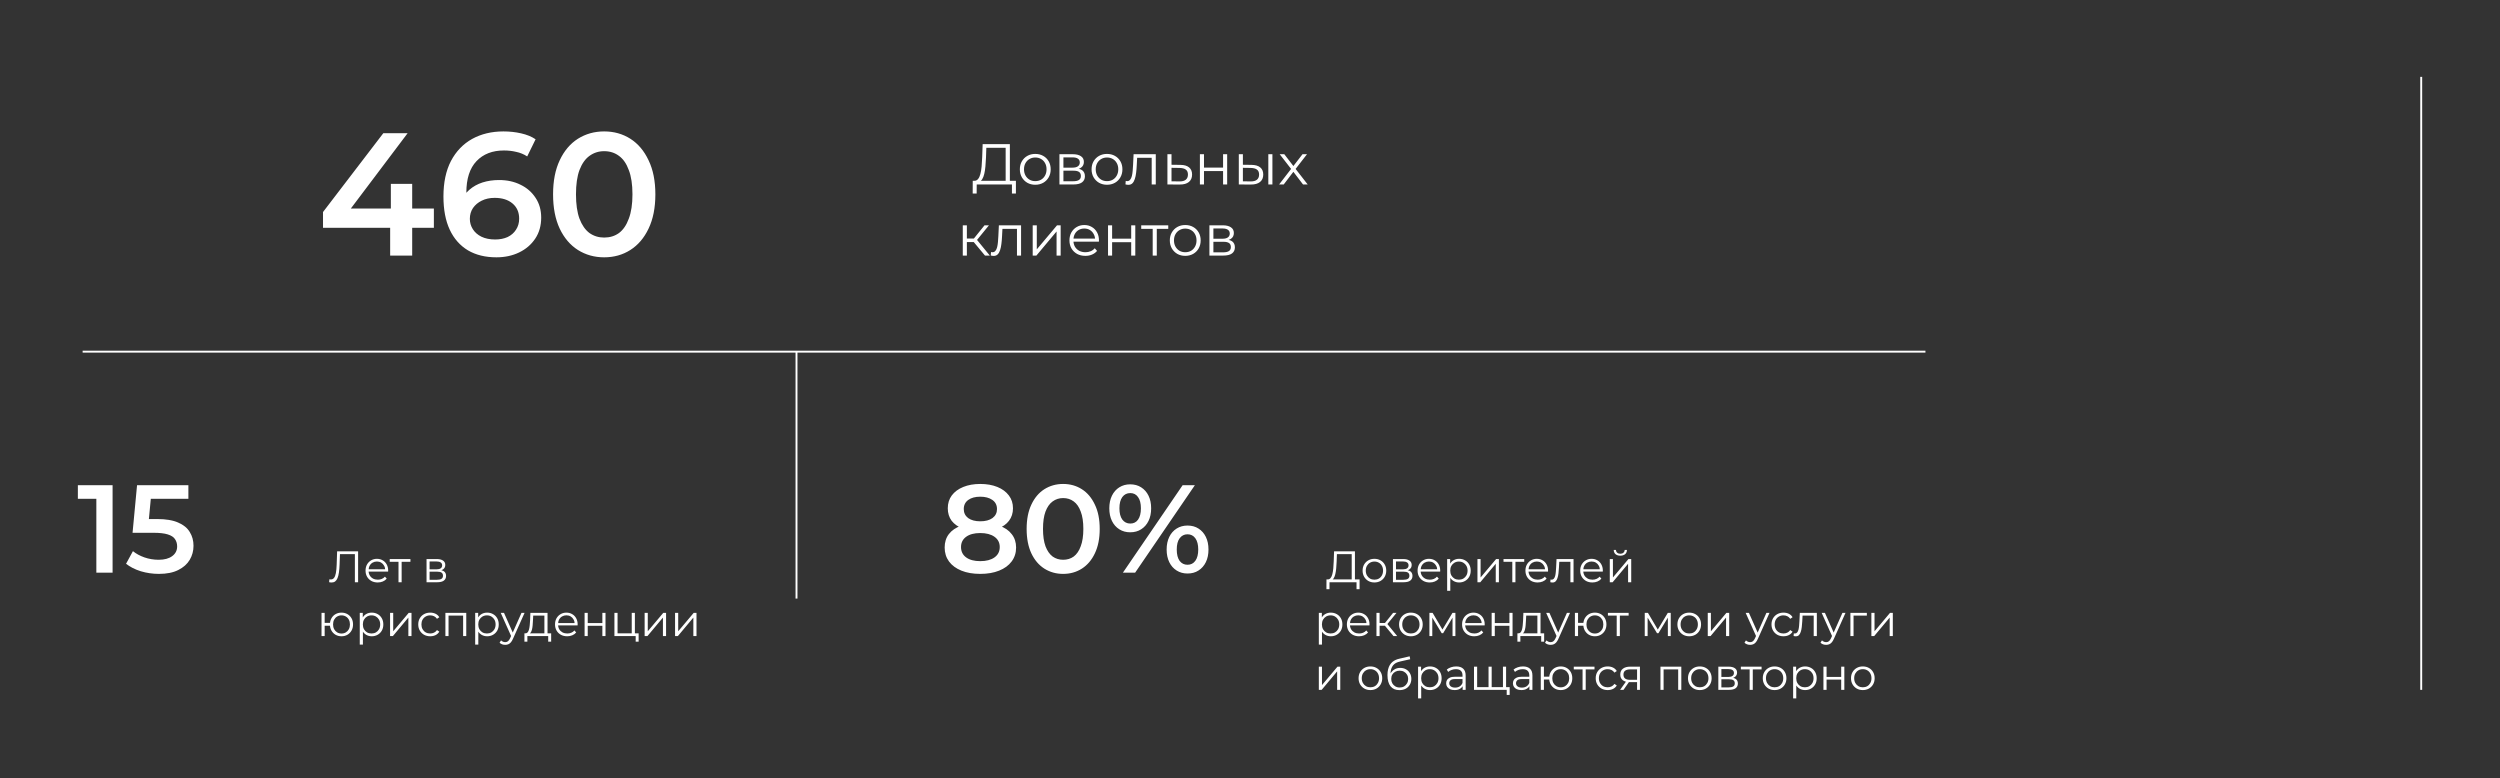 <?xml version="1.0" encoding="UTF-8"?> <svg xmlns="http://www.w3.org/2000/svg" width="1301" height="405" viewBox="0 0 1301 405" fill="none"><rect x="0" y="0" width="1301" height="405" fill="#333333" stroke="none"/> <path d="M414.5 183V311.5" stroke="white"></path> <path d="M1002 183H43" stroke="white"></path> <path d="M1260 40V359" stroke="white"></path> <path d="M168.094 118.531V110.341L199.489 69.3H212.138L181.198 110.341L175.283 108.521H225.788V118.531H168.094ZM203.038 133V118.531L203.402 108.521V95.69H214.504V133H203.038ZM258.34 133.91C252.576 133.91 247.632 132.697 243.507 130.27C239.381 127.783 236.227 124.203 234.043 119.532C231.859 114.861 230.767 109.097 230.767 102.242C230.767 94.962 232.071 88.804 234.68 83.769C237.349 78.734 241.019 74.912 245.691 72.303C250.423 69.694 255.852 68.39 261.98 68.39C265.195 68.39 268.259 68.724 271.171 69.391C274.143 70.058 276.661 71.09 278.724 72.485L274.356 81.403C272.596 80.25 270.685 79.462 268.623 79.037C266.621 78.552 264.497 78.309 262.253 78.309C256.247 78.309 251.484 80.159 247.966 83.86C244.447 87.561 242.688 93.021 242.688 100.24C242.688 101.393 242.718 102.758 242.779 104.335C242.839 105.852 243.052 107.399 243.416 108.976L239.776 104.972C240.868 102.485 242.354 100.422 244.235 98.784C246.176 97.085 248.451 95.811 251.06 94.962C253.729 94.113 256.611 93.688 259.705 93.688C263.891 93.688 267.622 94.507 270.898 96.145C274.174 97.722 276.782 99.997 278.724 102.97C280.665 105.882 281.636 109.31 281.636 113.253C281.636 117.439 280.604 121.079 278.542 124.173C276.479 127.267 273.688 129.663 270.17 131.362C266.651 133.061 262.708 133.91 258.34 133.91ZM257.703 124.628C260.129 124.628 262.283 124.203 264.164 123.354C266.044 122.444 267.5 121.17 268.532 119.532C269.624 117.894 270.17 115.983 270.17 113.799C270.17 110.462 269.017 107.823 266.712 105.882C264.406 103.941 261.312 102.97 257.43 102.97C254.882 102.97 252.637 103.455 250.696 104.426C248.815 105.336 247.298 106.61 246.146 108.248C245.054 109.886 244.508 111.767 244.508 113.89C244.508 115.831 245.023 117.621 246.055 119.259C247.086 120.897 248.572 122.201 250.514 123.172C252.516 124.143 254.912 124.628 257.703 124.628ZM314.391 133.91C309.356 133.91 304.806 132.636 300.741 130.088C296.737 127.54 293.583 123.839 291.277 118.986C288.972 114.072 287.819 108.127 287.819 101.15C287.819 94.173 288.972 88.258 291.277 83.405C293.583 78.491 296.737 74.76 300.741 72.212C304.806 69.664 309.356 68.39 314.391 68.39C319.487 68.39 324.037 69.664 328.041 72.212C332.045 74.76 335.2 78.491 337.505 83.405C339.871 88.258 341.054 94.173 341.054 101.15C341.054 108.127 339.871 114.072 337.505 118.986C335.2 123.839 332.045 127.54 328.041 130.088C324.037 132.636 319.487 133.91 314.391 133.91ZM314.391 123.627C317.364 123.627 319.942 122.838 322.126 121.261C324.31 119.623 326.009 117.136 327.222 113.799C328.496 110.462 329.133 106.246 329.133 101.15C329.133 95.993 328.496 91.777 327.222 88.501C326.009 85.164 324.31 82.707 322.126 81.13C319.942 79.492 317.364 78.673 314.391 78.673C311.54 78.673 308.992 79.492 306.747 81.13C304.563 82.707 302.834 85.164 301.56 88.501C300.347 91.777 299.74 95.993 299.74 101.15C299.74 106.246 300.347 110.462 301.56 113.799C302.834 117.136 304.563 119.623 306.747 121.261C308.992 122.838 311.54 123.627 314.391 123.627Z" fill="white"></path> <path d="M523.342 94.95V76.92H513.292L513.112 82.02C513.052 83.6 512.952 85.12 512.812 86.58C512.692 88.02 512.492 89.32 512.212 90.48C511.952 91.62 511.592 92.55 511.132 93.27C510.692 93.99 510.112 94.41 509.392 94.53L506.962 94.08C507.762 94.12 508.422 93.83 508.942 93.21C509.482 92.59 509.892 91.72 510.172 90.6C510.472 89.48 510.692 88.17 510.832 86.67C510.972 85.17 511.072 83.55 511.132 81.81L511.372 75H525.532V94.95H523.342ZM506.182 100.71L506.212 94.08H528.682V100.71H526.612V96H508.282L508.252 100.71H506.182ZM538.74 96.15C537.22 96.15 535.85 95.81 534.63 95.13C533.43 94.43 532.48 93.48 531.78 92.28C531.08 91.06 530.73 89.67 530.73 88.11C530.73 86.53 531.08 85.14 531.78 83.94C532.48 82.74 533.43 81.8 534.63 81.12C535.83 80.44 537.2 80.1 538.74 80.1C540.3 80.1 541.68 80.44 542.88 81.12C544.1 81.8 545.05 82.74 545.73 83.94C546.43 85.14 546.78 86.53 546.78 88.11C546.78 89.67 546.43 91.06 545.73 92.28C545.05 93.48 544.1 94.43 542.88 95.13C541.66 95.81 540.28 96.15 538.74 96.15ZM538.74 94.26C539.88 94.26 540.89 94.01 541.77 93.51C542.65 92.99 543.34 92.27 543.84 91.35C544.36 90.41 544.62 89.33 544.62 88.11C544.62 86.87 544.36 85.79 543.84 84.87C543.34 83.95 542.65 83.24 541.77 82.74C540.89 82.22 539.89 81.96 538.77 81.96C537.65 81.96 536.65 82.22 535.77 82.74C534.89 83.24 534.19 83.95 533.67 84.87C533.15 85.79 532.89 86.87 532.89 88.11C532.89 89.33 533.15 90.41 533.67 91.35C534.19 92.27 534.89 92.99 535.77 93.51C536.65 94.01 537.64 94.26 538.74 94.26ZM551.333 96V80.25H558.293C560.073 80.25 561.473 80.59 562.493 81.27C563.533 81.95 564.053 82.95 564.053 84.27C564.053 85.55 563.563 86.54 562.583 87.24C561.603 87.92 560.313 88.26 558.713 88.26L559.133 87.63C561.013 87.63 562.393 87.98 563.273 88.68C564.153 89.38 564.593 90.39 564.593 91.71C564.593 93.07 564.093 94.13 563.093 94.89C562.113 95.63 560.583 96 558.503 96H551.333ZM553.403 94.32H558.413C559.753 94.32 560.763 94.11 561.443 93.69C562.143 93.25 562.493 92.55 562.493 91.59C562.493 90.63 562.183 89.93 561.563 89.49C560.943 89.05 559.963 88.83 558.623 88.83H553.403V94.32ZM553.403 87.24H558.143C559.363 87.24 560.293 87.01 560.933 86.55C561.593 86.09 561.923 85.42 561.923 84.54C561.923 83.66 561.593 83 560.933 82.56C560.293 82.12 559.363 81.9 558.143 81.9H553.403V87.24ZM576.065 96.15C574.545 96.15 573.175 95.81 571.955 95.13C570.755 94.43 569.805 93.48 569.105 92.28C568.405 91.06 568.055 89.67 568.055 88.11C568.055 86.53 568.405 85.14 569.105 83.94C569.805 82.74 570.755 81.8 571.955 81.12C573.155 80.44 574.525 80.1 576.065 80.1C577.625 80.1 579.005 80.44 580.205 81.12C581.425 81.8 582.375 82.74 583.055 83.94C583.755 85.14 584.105 86.53 584.105 88.11C584.105 89.67 583.755 91.06 583.055 92.28C582.375 93.48 581.425 94.43 580.205 95.13C578.985 95.81 577.605 96.15 576.065 96.15ZM576.065 94.26C577.205 94.26 578.215 94.01 579.095 93.51C579.975 92.99 580.665 92.27 581.165 91.35C581.685 90.41 581.945 89.33 581.945 88.11C581.945 86.87 581.685 85.79 581.165 84.87C580.665 83.95 579.975 83.24 579.095 82.74C578.215 82.22 577.215 81.96 576.095 81.96C574.975 81.96 573.975 82.22 573.095 82.74C572.215 83.24 571.515 83.95 570.995 84.87C570.475 85.79 570.215 86.87 570.215 88.11C570.215 89.33 570.475 90.41 570.995 91.35C571.515 92.27 572.215 92.99 573.095 93.51C573.975 94.01 574.965 94.26 576.065 94.26ZM585.689 95.97L585.839 94.14C585.979 94.16 586.109 94.19 586.229 94.23C586.369 94.25 586.489 94.26 586.589 94.26C587.229 94.26 587.739 94.02 588.119 93.54C588.519 93.06 588.819 92.42 589.019 91.62C589.219 90.82 589.359 89.92 589.439 88.92C589.519 87.9 589.589 86.88 589.649 85.86L589.919 80.25H601.469V96H599.339V81.48L599.879 82.11H591.299L591.809 81.45L591.569 86.01C591.509 87.37 591.399 88.67 591.239 89.91C591.099 91.15 590.869 92.24 590.549 93.18C590.249 94.12 589.829 94.86 589.289 95.4C588.749 95.92 588.059 96.18 587.219 96.18C586.979 96.18 586.729 96.16 586.469 96.12C586.229 96.08 585.969 96.03 585.689 95.97ZM614.304 85.8C616.284 85.82 617.784 86.26 618.804 87.12C619.844 87.98 620.364 89.22 620.364 90.84C620.364 92.52 619.804 93.81 618.684 94.71C617.584 95.61 615.984 96.05 613.884 96.03L607.524 96V80.25H609.654V85.74L614.304 85.8ZM613.764 94.41C615.224 94.43 616.324 94.14 617.064 93.54C617.824 92.92 618.204 92.02 618.204 90.84C618.204 89.66 617.834 88.8 617.094 88.26C616.354 87.7 615.244 87.41 613.764 87.39L609.654 87.33V94.35L613.764 94.41ZM624.428 96V80.25H626.558V87.21H636.488V80.25H638.618V96H636.488V89.04H626.558V96H624.428ZM660.033 96V80.25H662.163V96H660.033ZM651.303 85.8C653.283 85.82 654.793 86.26 655.833 87.12C656.873 87.98 657.393 89.22 657.393 90.84C657.393 92.52 656.833 93.81 655.713 94.71C654.593 95.61 652.993 96.05 650.913 96.03L644.673 96V80.25H646.803V85.74L651.303 85.8ZM650.763 94.41C652.243 94.43 653.353 94.14 654.093 93.54C654.853 92.92 655.233 92.02 655.233 90.84C655.233 89.66 654.863 88.8 654.123 88.26C653.383 87.7 652.263 87.41 650.763 87.39L646.803 87.33V94.35L650.763 94.41ZM665.647 96L672.307 87.36L672.277 88.41L665.947 80.25H668.347L673.537 87L672.637 86.97L677.827 80.25H680.167L673.777 88.5L673.807 87.36L680.527 96H678.097L672.607 88.8L673.447 88.92L668.047 96H665.647ZM512.58 133L506.1 125.2L507.87 124.15L515.1 133H512.58ZM501.03 133V117.25H503.16V133H501.03ZM502.5 125.98V124.15H507.57V125.98H502.5ZM508.05 125.35L506.07 125.05L512.34 117.25H514.65L508.05 125.35ZM515.582 132.97L515.732 131.14C515.872 131.16 516.002 131.19 516.122 131.23C516.262 131.25 516.382 131.26 516.482 131.26C517.122 131.26 517.632 131.02 518.012 130.54C518.412 130.06 518.712 129.42 518.912 128.62C519.112 127.82 519.252 126.92 519.332 125.92C519.412 124.9 519.482 123.88 519.542 122.86L519.812 117.25H531.362V133H529.232V118.48L529.772 119.11H521.192L521.702 118.45L521.462 123.01C521.402 124.37 521.292 125.67 521.132 126.91C520.992 128.15 520.762 129.24 520.442 130.18C520.142 131.12 519.722 131.86 519.182 132.4C518.642 132.92 517.952 133.18 517.112 133.18C516.872 133.18 516.622 133.16 516.362 133.12C516.122 133.08 515.862 133.03 515.582 132.97ZM537.417 133V117.25H539.547V129.76L550.077 117.25H551.967V133H549.837V120.46L539.337 133H537.417ZM564.821 133.15C563.181 133.15 561.741 132.81 560.501 132.13C559.261 131.43 558.291 130.48 557.591 129.28C556.891 128.06 556.541 126.67 556.541 125.11C556.541 123.55 556.871 122.17 557.531 120.97C558.211 119.77 559.131 118.83 560.291 118.15C561.471 117.45 562.791 117.1 564.251 117.1C565.731 117.1 567.041 117.44 568.181 118.12C569.341 118.78 570.251 119.72 570.911 120.94C571.571 122.14 571.901 123.53 571.901 125.11C571.901 125.21 571.891 125.32 571.871 125.44C571.871 125.54 571.871 125.65 571.871 125.77H558.161V124.18H570.731L569.891 124.81C569.891 123.67 569.641 122.66 569.141 121.78C568.661 120.88 568.001 120.18 567.161 119.68C566.321 119.18 565.351 118.93 564.251 118.93C563.171 118.93 562.201 119.18 561.341 119.68C560.481 120.18 559.811 120.88 559.331 121.78C558.851 122.68 558.611 123.71 558.611 124.87V125.2C558.611 126.4 558.871 127.46 559.391 128.38C559.931 129.28 560.671 129.99 561.611 130.51C562.571 131.01 563.661 131.26 564.881 131.26C565.841 131.26 566.731 131.09 567.551 130.75C568.391 130.41 569.111 129.89 569.711 129.19L570.911 130.57C570.211 131.41 569.331 132.05 568.271 132.49C567.231 132.93 566.081 133.15 564.821 133.15ZM576.616 133V117.25H578.746V124.21H588.676V117.25H590.806V133H588.676V126.04H578.746V133H576.616ZM599.86 133V118.54L600.4 119.11H593.89V117.25H607.96V119.11H601.45L601.99 118.54V133H599.86ZM616.787 133.15C615.267 133.15 613.897 132.81 612.677 132.13C611.477 131.43 610.527 130.48 609.827 129.28C609.127 128.06 608.777 126.67 608.777 125.11C608.777 123.53 609.127 122.14 609.827 120.94C610.527 119.74 611.477 118.8 612.677 118.12C613.877 117.44 615.247 117.1 616.787 117.1C618.347 117.1 619.727 117.44 620.927 118.12C622.147 118.8 623.097 119.74 623.777 120.94C624.477 122.14 624.827 123.53 624.827 125.11C624.827 126.67 624.477 128.06 623.777 129.28C623.097 130.48 622.147 131.43 620.927 132.13C619.707 132.81 618.327 133.15 616.787 133.15ZM616.787 131.26C617.927 131.26 618.937 131.01 619.817 130.51C620.697 129.99 621.387 129.27 621.887 128.35C622.407 127.41 622.667 126.33 622.667 125.11C622.667 123.87 622.407 122.79 621.887 121.87C621.387 120.95 620.697 120.24 619.817 119.74C618.937 119.22 617.937 118.96 616.817 118.96C615.697 118.96 614.697 119.22 613.817 119.74C612.937 120.24 612.237 120.95 611.717 121.87C611.197 122.79 610.937 123.87 610.937 125.11C610.937 126.33 611.197 127.41 611.717 128.35C612.237 129.27 612.937 129.99 613.817 130.51C614.697 131.01 615.687 131.26 616.787 131.26ZM629.38 133V117.25H636.34C638.12 117.25 639.52 117.59 640.54 118.27C641.58 118.95 642.1 119.95 642.1 121.27C642.1 122.55 641.61 123.54 640.63 124.24C639.65 124.92 638.36 125.26 636.76 125.26L637.18 124.63C639.06 124.63 640.44 124.98 641.32 125.68C642.2 126.38 642.64 127.39 642.64 128.71C642.64 130.07 642.14 131.13 641.14 131.89C640.16 132.63 638.63 133 636.55 133H629.38ZM631.45 131.32H636.46C637.8 131.32 638.81 131.11 639.49 130.69C640.19 130.25 640.54 129.55 640.54 128.59C640.54 127.63 640.23 126.93 639.61 126.49C638.99 126.05 638.01 125.83 636.67 125.83H631.45V131.32ZM631.45 124.24H636.19C637.41 124.24 638.34 124.01 638.98 123.55C639.64 123.09 639.97 122.42 639.97 121.54C639.97 120.66 639.64 120 638.98 119.56C638.34 119.12 637.41 118.9 636.19 118.9H631.45V124.24Z" fill="white"></path> <path d="M172.561 303.138C172.346 303.138 172.139 303.123 171.94 303.092C171.74 303.077 171.518 303.038 171.273 302.977L171.411 301.459C171.671 301.52 171.924 301.551 172.17 301.551C172.86 301.551 173.412 301.283 173.826 300.746C174.255 300.194 174.577 299.351 174.792 298.216C175.006 297.066 175.144 295.594 175.206 293.8L175.436 286.9H186.361V303H184.682V287.912L185.119 288.372H176.517L176.931 287.889L176.724 293.754C176.662 295.364 176.547 296.759 176.379 297.94C176.21 299.105 175.965 300.079 175.643 300.861C175.321 301.628 174.907 302.203 174.401 302.586C173.895 302.954 173.281 303.138 172.561 303.138ZM196.576 303.115C195.319 303.115 194.215 302.854 193.264 302.333C192.313 301.796 191.57 301.068 191.033 300.148C190.496 299.213 190.228 298.147 190.228 296.951C190.228 295.755 190.481 294.697 190.987 293.777C191.508 292.857 192.214 292.136 193.103 291.615C194.008 291.078 195.02 290.81 196.139 290.81C197.274 290.81 198.278 291.071 199.152 291.592C200.041 292.098 200.739 292.819 201.245 293.754C201.751 294.674 202.004 295.74 202.004 296.951C202.004 297.028 201.996 297.112 201.981 297.204C201.981 297.281 201.981 297.365 201.981 297.457H191.47V296.238H201.107L200.463 296.721C200.463 295.847 200.271 295.073 199.888 294.398C199.52 293.708 199.014 293.171 198.37 292.788C197.726 292.405 196.982 292.213 196.139 292.213C195.311 292.213 194.567 292.405 193.908 292.788C193.249 293.171 192.735 293.708 192.367 294.398C191.999 295.088 191.815 295.878 191.815 296.767V297.02C191.815 297.94 192.014 298.753 192.413 299.458C192.827 300.148 193.394 300.692 194.115 301.091C194.851 301.474 195.687 301.666 196.622 301.666C197.358 301.666 198.04 301.536 198.669 301.275C199.313 301.014 199.865 300.616 200.325 300.079L201.245 301.137C200.708 301.781 200.034 302.272 199.221 302.609C198.424 302.946 197.542 303.115 196.576 303.115ZM207.38 303V291.914L207.794 292.351H202.803V290.925H213.59V292.351H208.599L209.013 291.914V303H207.38ZM221.97 303V290.925H227.306C228.671 290.925 229.744 291.186 230.526 291.707C231.324 292.228 231.722 292.995 231.722 294.007C231.722 294.988 231.347 295.747 230.595 296.284C229.844 296.805 228.855 297.066 227.628 297.066L227.95 296.583C229.392 296.583 230.45 296.851 231.124 297.388C231.799 297.925 232.136 298.699 232.136 299.711C232.136 300.754 231.753 301.566 230.986 302.149C230.235 302.716 229.062 303 227.467 303H221.97ZM223.557 301.712H227.398C228.426 301.712 229.2 301.551 229.721 301.229C230.258 300.892 230.526 300.355 230.526 299.619C230.526 298.883 230.289 298.346 229.813 298.009C229.338 297.672 228.587 297.503 227.559 297.503H223.557V301.712ZM223.557 296.284H227.191C228.127 296.284 228.84 296.108 229.33 295.755C229.836 295.402 230.089 294.889 230.089 294.214C230.089 293.539 229.836 293.033 229.33 292.696C228.84 292.359 228.127 292.19 227.191 292.19H223.557V296.284ZM167.323 331V318.925H168.956V324.123H172.636V325.618H168.956V331H167.323ZM177.719 331.115C176.569 331.115 175.534 330.854 174.614 330.333C173.709 329.796 172.996 329.068 172.475 328.148C171.954 327.213 171.693 326.147 171.693 324.951C171.693 323.74 171.954 322.674 172.475 321.754C172.996 320.834 173.709 320.113 174.614 319.592C175.534 319.071 176.569 318.81 177.719 318.81C178.869 318.81 179.896 319.071 180.801 319.592C181.706 320.113 182.419 320.834 182.94 321.754C183.461 322.674 183.722 323.74 183.722 324.951C183.722 326.147 183.461 327.213 182.94 328.148C182.419 329.068 181.706 329.796 180.801 330.333C179.896 330.854 178.869 331.115 177.719 331.115ZM177.719 329.689C178.562 329.689 179.314 329.49 179.973 329.091C180.632 328.692 181.154 328.14 181.537 327.435C181.92 326.714 182.112 325.886 182.112 324.951C182.112 324 181.92 323.172 181.537 322.467C181.154 321.762 180.632 321.217 179.973 320.834C179.314 320.435 178.562 320.236 177.719 320.236C176.891 320.236 176.14 320.435 175.465 320.834C174.806 321.217 174.284 321.762 173.901 322.467C173.518 323.172 173.326 324 173.326 324.951C173.326 325.886 173.518 326.714 173.901 327.435C174.284 328.14 174.806 328.692 175.465 329.091C176.14 329.49 176.891 329.689 177.719 329.689ZM193.456 331.115C192.414 331.115 191.471 330.877 190.627 330.402C189.784 329.911 189.109 329.214 188.603 328.309C188.113 327.389 187.867 326.27 187.867 324.951C187.867 323.632 188.113 322.521 188.603 321.616C189.094 320.696 189.761 319.998 190.604 319.523C191.448 319.048 192.398 318.81 193.456 318.81C194.606 318.81 195.634 319.071 196.538 319.592C197.458 320.098 198.179 320.819 198.7 321.754C199.222 322.674 199.482 323.74 199.482 324.951C199.482 326.178 199.222 327.251 198.7 328.171C198.179 329.091 197.458 329.812 196.538 330.333C195.634 330.854 194.606 331.115 193.456 331.115ZM187.223 335.462V318.925H188.787V322.559L188.626 324.974L188.856 327.412V335.462H187.223ZM193.341 329.666C194.2 329.666 194.967 329.474 195.641 329.091C196.316 328.692 196.853 328.14 197.251 327.435C197.65 326.714 197.849 325.886 197.849 324.951C197.849 324.016 197.65 323.195 197.251 322.49C196.853 321.785 196.316 321.233 195.641 320.834C194.967 320.435 194.2 320.236 193.341 320.236C192.483 320.236 191.708 320.435 191.018 320.834C190.344 321.233 189.807 321.785 189.408 322.49C189.025 323.195 188.833 324.016 188.833 324.951C188.833 325.886 189.025 326.714 189.408 327.435C189.807 328.14 190.344 328.692 191.018 329.091C191.708 329.474 192.483 329.666 193.341 329.666ZM202.991 331V318.925H204.624V328.516L212.697 318.925H214.146V331H212.513V321.386L204.463 331H202.991ZM223.886 331.115C222.69 331.115 221.617 330.854 220.666 330.333C219.731 329.796 218.995 329.068 218.458 328.148C217.921 327.213 217.653 326.147 217.653 324.951C217.653 323.74 217.921 322.674 218.458 321.754C218.995 320.834 219.731 320.113 220.666 319.592C221.617 319.071 222.69 318.81 223.886 318.81C224.913 318.81 225.841 319.009 226.669 319.408C227.497 319.807 228.149 320.405 228.624 321.202L227.405 322.03C226.991 321.417 226.477 320.964 225.864 320.673C225.251 320.382 224.584 320.236 223.863 320.236C223.004 320.236 222.23 320.435 221.54 320.834C220.85 321.217 220.306 321.762 219.907 322.467C219.508 323.172 219.309 324 219.309 324.951C219.309 325.902 219.508 326.73 219.907 327.435C220.306 328.14 220.85 328.692 221.54 329.091C222.23 329.474 223.004 329.666 223.863 329.666C224.584 329.666 225.251 329.52 225.864 329.229C226.477 328.938 226.991 328.493 227.405 327.895L228.624 328.723C228.149 329.505 227.497 330.103 226.669 330.517C225.841 330.916 224.913 331.115 223.886 331.115ZM231.786 331V318.925H242.642V331H241.009V319.914L241.423 320.351H233.005L233.419 319.914V331H231.786ZM253.517 331.115C252.474 331.115 251.531 330.877 250.688 330.402C249.845 329.911 249.17 329.214 248.664 328.309C248.173 327.389 247.928 326.27 247.928 324.951C247.928 323.632 248.173 322.521 248.664 321.616C249.155 320.696 249.822 319.998 250.665 319.523C251.508 319.048 252.459 318.81 253.517 318.81C254.667 318.81 255.694 319.071 256.599 319.592C257.519 320.098 258.24 320.819 258.761 321.754C259.282 322.674 259.543 323.74 259.543 324.951C259.543 326.178 259.282 327.251 258.761 328.171C258.24 329.091 257.519 329.812 256.599 330.333C255.694 330.854 254.667 331.115 253.517 331.115ZM247.284 335.462V318.925H248.848V322.559L248.687 324.974L248.917 327.412V335.462H247.284ZM253.402 329.666C254.261 329.666 255.027 329.474 255.702 329.091C256.377 328.692 256.913 328.14 257.312 327.435C257.711 326.714 257.91 325.886 257.91 324.951C257.91 324.016 257.711 323.195 257.312 322.49C256.913 321.785 256.377 321.233 255.702 320.834C255.027 320.435 254.261 320.236 253.402 320.236C252.543 320.236 251.769 320.435 251.079 320.834C250.404 321.233 249.868 321.785 249.469 322.49C249.086 323.195 248.894 324.016 248.894 324.951C248.894 325.886 249.086 326.714 249.469 327.435C249.868 328.14 250.404 328.692 251.079 329.091C251.769 329.474 252.543 329.666 253.402 329.666ZM262.922 335.577C262.354 335.577 261.81 335.485 261.289 335.301C260.783 335.117 260.346 334.841 259.978 334.473L260.737 333.254C261.043 333.545 261.373 333.768 261.726 333.921C262.094 334.09 262.5 334.174 262.945 334.174C263.481 334.174 263.941 334.021 264.325 333.714C264.723 333.423 265.099 332.901 265.452 332.15L266.234 330.379L266.418 330.126L271.386 318.925H272.996L266.947 332.449C266.609 333.231 266.234 333.852 265.82 334.312C265.421 334.772 264.984 335.094 264.509 335.278C264.033 335.477 263.504 335.577 262.922 335.577ZM266.142 331.345L260.576 318.925H262.278L267.2 330.011L266.142 331.345ZM283.303 330.218V320.351H277.484L277.346 323.042C277.316 323.855 277.262 324.652 277.185 325.434C277.124 326.216 277.009 326.937 276.84 327.596C276.687 328.24 276.465 328.769 276.173 329.183C275.882 329.582 275.506 329.812 275.046 329.873L273.413 329.574C273.889 329.589 274.28 329.421 274.586 329.068C274.893 328.7 275.131 328.202 275.299 327.573C275.468 326.944 275.591 326.231 275.667 325.434C275.744 324.621 275.805 323.793 275.851 322.95L276.012 318.925H284.936V330.218H283.303ZM272.907 333.921V329.574H286.822V333.921H285.281V331H274.448V333.921H272.907ZM295.18 331.115C293.922 331.115 292.818 330.854 291.868 330.333C290.917 329.796 290.173 329.068 289.637 328.148C289.1 327.213 288.832 326.147 288.832 324.951C288.832 323.755 289.085 322.697 289.591 321.777C290.112 320.857 290.817 320.136 291.707 319.615C292.611 319.078 293.623 318.81 294.743 318.81C295.877 318.81 296.882 319.071 297.756 319.592C298.645 320.098 299.343 320.819 299.849 321.754C300.355 322.674 300.608 323.74 300.608 324.951C300.608 325.028 300.6 325.112 300.585 325.204C300.585 325.281 300.585 325.365 300.585 325.457H290.074V324.238H299.711L299.067 324.721C299.067 323.847 298.875 323.073 298.492 322.398C298.124 321.708 297.618 321.171 296.974 320.788C296.33 320.405 295.586 320.213 294.743 320.213C293.915 320.213 293.171 320.405 292.512 320.788C291.852 321.171 291.339 321.708 290.971 322.398C290.603 323.088 290.419 323.878 290.419 324.767V325.02C290.419 325.94 290.618 326.753 291.017 327.458C291.431 328.148 291.998 328.692 292.719 329.091C293.455 329.474 294.29 329.666 295.226 329.666C295.962 329.666 296.644 329.536 297.273 329.275C297.917 329.014 298.469 328.616 298.929 328.079L299.849 329.137C299.312 329.781 298.637 330.272 297.825 330.609C297.027 330.946 296.146 331.115 295.18 331.115ZM304.222 331V318.925H305.855V324.261H313.468V318.925H315.101V331H313.468V325.664H305.855V331H304.222ZM319.743 331V318.925H321.376V329.574H328.759V318.925H330.392V331H319.743ZM330.806 333.921V330.862L331.22 331H328.759V329.574H332.347V333.921H330.806ZM335.466 331V318.925H337.099V328.516L345.172 318.925H346.621V331H344.988V321.386L336.938 331H335.466ZM351.301 331V318.925H352.934V328.516L361.007 318.925H362.456V331H360.823V321.386L352.773 331H351.301Z" fill="white"></path> <path d="M50.14 298V255.75L53.845 259.585H40.52V252.5H58.59V298H50.14ZM82.696 298.65C79.489 298.65 76.347 298.195 73.271 297.285C70.237 296.332 67.681 295.032 65.601 293.385L69.176 286.82C70.823 288.163 72.816 289.247 75.156 290.07C77.539 290.893 80.009 291.305 82.566 291.305C85.556 291.305 87.896 290.677 89.586 289.42C91.319 288.163 92.186 286.473 92.186 284.35C92.186 282.92 91.817 281.663 91.081 280.58C90.388 279.497 89.131 278.673 87.311 278.11C85.534 277.547 83.086 277.265 79.966 277.265H68.981L71.321 252.5H98.036V259.585H74.441L78.861 255.555L77.106 274.08L72.686 270.115H81.851C86.358 270.115 89.976 270.722 92.706 271.935C95.479 273.105 97.494 274.752 98.751 276.875C100.051 278.955 100.701 281.338 100.701 284.025C100.701 286.668 100.051 289.095 98.751 291.305C97.451 293.515 95.457 295.292 92.771 296.635C90.127 297.978 86.769 298.65 82.696 298.65Z" fill="white"></path> <path d="M703.429 302.195V288.372H695.724L695.586 292.282C695.54 293.493 695.463 294.659 695.356 295.778C695.264 296.882 695.11 297.879 694.896 298.768C694.696 299.642 694.42 300.355 694.068 300.907C693.73 301.459 693.286 301.781 692.734 301.873L690.871 301.528C691.484 301.559 691.99 301.336 692.389 300.861C692.803 300.386 693.117 299.719 693.332 298.86C693.562 298.001 693.73 296.997 693.838 295.847C693.945 294.697 694.022 293.455 694.068 292.121L694.252 286.9H705.108V302.195H703.429ZM690.273 306.611L690.296 301.528H707.523V306.611H705.936V303H691.883L691.86 306.611H690.273ZM715.234 303.115C714.069 303.115 713.019 302.854 712.083 302.333C711.163 301.796 710.435 301.068 709.898 300.148C709.362 299.213 709.093 298.147 709.093 296.951C709.093 295.74 709.362 294.674 709.898 293.754C710.435 292.834 711.163 292.113 712.083 291.592C713.003 291.071 714.054 290.81 715.234 290.81C716.43 290.81 717.488 291.071 718.408 291.592C719.344 292.113 720.072 292.834 720.593 293.754C721.13 294.674 721.398 295.74 721.398 296.951C721.398 298.147 721.13 299.213 720.593 300.148C720.072 301.068 719.344 301.796 718.408 302.333C717.473 302.854 716.415 303.115 715.234 303.115ZM715.234 301.666C716.108 301.666 716.883 301.474 717.557 301.091C718.232 300.692 718.761 300.14 719.144 299.435C719.543 298.714 719.742 297.886 719.742 296.951C719.742 296 719.543 295.172 719.144 294.467C718.761 293.762 718.232 293.217 717.557 292.834C716.883 292.435 716.116 292.236 715.257 292.236C714.399 292.236 713.632 292.435 712.957 292.834C712.283 293.217 711.746 293.762 711.347 294.467C710.949 295.172 710.749 296 710.749 296.951C710.749 297.886 710.949 298.714 711.347 299.435C711.746 300.14 712.283 300.692 712.957 301.091C713.632 301.474 714.391 301.666 715.234 301.666ZM724.888 303V290.925H730.224C731.589 290.925 732.662 291.186 733.444 291.707C734.242 292.228 734.64 292.995 734.64 294.007C734.64 294.988 734.265 295.747 733.513 296.284C732.762 296.805 731.773 297.066 730.546 297.066L730.868 296.583C732.31 296.583 733.368 296.851 734.042 297.388C734.717 297.925 735.054 298.699 735.054 299.711C735.054 300.754 734.671 301.566 733.904 302.149C733.153 302.716 731.98 303 730.385 303H724.888ZM726.475 301.712H730.316C731.344 301.712 732.118 301.551 732.639 301.229C733.176 300.892 733.444 300.355 733.444 299.619C733.444 298.883 733.207 298.346 732.731 298.009C732.256 297.672 731.505 297.503 730.477 297.503H726.475V301.712ZM726.475 296.284H730.109C731.045 296.284 731.758 296.108 732.248 295.755C732.754 295.402 733.007 294.889 733.007 294.214C733.007 293.539 732.754 293.033 732.248 292.696C731.758 292.359 731.045 292.19 730.109 292.19H726.475V296.284ZM744.057 303.115C742.799 303.115 741.695 302.854 740.745 302.333C739.794 301.796 739.05 301.068 738.514 300.148C737.977 299.213 737.709 298.147 737.709 296.951C737.709 295.755 737.962 294.697 738.468 293.777C738.989 292.857 739.694 292.136 740.584 291.615C741.488 291.078 742.5 290.81 743.62 290.81C744.754 290.81 745.759 291.071 746.633 291.592C747.522 292.098 748.22 292.819 748.726 293.754C749.232 294.674 749.485 295.74 749.485 296.951C749.485 297.028 749.477 297.112 749.462 297.204C749.462 297.281 749.462 297.365 749.462 297.457H738.951V296.238H748.588L747.944 296.721C747.944 295.847 747.752 295.073 747.369 294.398C747.001 293.708 746.495 293.171 745.851 292.788C745.207 292.405 744.463 292.213 743.62 292.213C742.792 292.213 742.048 292.405 741.389 292.788C740.729 293.171 740.216 293.708 739.848 294.398C739.48 295.088 739.296 295.878 739.296 296.767V297.02C739.296 297.94 739.495 298.753 739.894 299.458C740.308 300.148 740.875 300.692 741.596 301.091C742.332 301.474 743.167 301.666 744.103 301.666C744.839 301.666 745.521 301.536 746.15 301.275C746.794 301.014 747.346 300.616 747.806 300.079L748.726 301.137C748.189 301.781 747.514 302.272 746.702 302.609C745.904 302.946 745.023 303.115 744.057 303.115ZM759.332 303.115C758.29 303.115 757.347 302.877 756.503 302.402C755.66 301.911 754.985 301.214 754.479 300.309C753.989 299.389 753.743 298.27 753.743 296.951C753.743 295.632 753.989 294.521 754.479 293.616C754.97 292.696 755.637 291.998 756.48 291.523C757.324 291.048 758.274 290.81 759.332 290.81C760.482 290.81 761.51 291.071 762.414 291.592C763.334 292.098 764.055 292.819 764.576 293.754C765.098 294.674 765.358 295.74 765.358 296.951C765.358 298.178 765.098 299.251 764.576 300.171C764.055 301.091 763.334 301.812 762.414 302.333C761.51 302.854 760.482 303.115 759.332 303.115ZM753.099 307.462V290.925H754.663V294.559L754.502 296.974L754.732 299.412V307.462H753.099ZM759.217 301.666C760.076 301.666 760.843 301.474 761.517 301.091C762.192 300.692 762.729 300.14 763.127 299.435C763.526 298.714 763.725 297.886 763.725 296.951C763.725 296.016 763.526 295.195 763.127 294.49C762.729 293.785 762.192 293.233 761.517 292.834C760.843 292.435 760.076 292.236 759.217 292.236C758.359 292.236 757.584 292.435 756.894 292.834C756.22 293.233 755.683 293.785 755.284 294.49C754.901 295.195 754.709 296.016 754.709 296.951C754.709 297.886 754.901 298.714 755.284 299.435C755.683 300.14 756.22 300.692 756.894 301.091C757.584 301.474 758.359 301.666 759.217 301.666ZM768.867 303V290.925H770.5V300.516L778.573 290.925H780.022V303H778.389V293.386L770.339 303H768.867ZM787.002 303V291.914L787.416 292.351H782.425V290.925H793.212V292.351H788.221L788.635 291.914V303H787.002ZM800.186 303.115C798.929 303.115 797.825 302.854 796.874 302.333C795.924 301.796 795.18 301.068 794.643 300.148C794.107 299.213 793.838 298.147 793.838 296.951C793.838 295.755 794.091 294.697 794.597 293.777C795.119 292.857 795.824 292.136 796.713 291.615C797.618 291.078 798.63 290.81 799.749 290.81C800.884 290.81 801.888 291.071 802.762 291.592C803.652 292.098 804.349 292.819 804.855 293.754C805.361 294.674 805.614 295.74 805.614 296.951C805.614 297.028 805.607 297.112 805.591 297.204C805.591 297.281 805.591 297.365 805.591 297.457H795.08V296.238H804.717L804.073 296.721C804.073 295.847 803.882 295.073 803.498 294.398C803.13 293.708 802.624 293.171 801.98 292.788C801.336 292.405 800.593 292.213 799.749 292.213C798.921 292.213 798.178 292.405 797.518 292.788C796.859 293.171 796.345 293.708 795.977 294.398C795.609 295.088 795.425 295.878 795.425 296.767V297.02C795.425 297.94 795.625 298.753 796.023 299.458C796.437 300.148 797.005 300.692 797.725 301.091C798.461 301.474 799.297 301.666 800.232 301.666C800.968 301.666 801.651 301.536 802.279 301.275C802.923 301.014 803.475 300.616 803.935 300.079L804.855 301.137C804.319 301.781 803.644 302.272 802.831 302.609C802.034 302.946 801.152 303.115 800.186 303.115ZM806.774 302.977L806.889 301.574C806.997 301.589 807.096 301.612 807.188 301.643C807.296 301.658 807.388 301.666 807.464 301.666C807.955 301.666 808.346 301.482 808.637 301.114C808.944 300.746 809.174 300.255 809.327 299.642C809.481 299.029 809.588 298.339 809.649 297.572C809.711 296.79 809.764 296.008 809.81 295.226L810.017 290.925H818.872V303H817.239V291.868L817.653 292.351H811.075L811.466 291.845L811.282 295.341C811.236 296.384 811.152 297.38 811.029 298.331C810.922 299.282 810.746 300.117 810.5 300.838C810.27 301.559 809.948 302.126 809.534 302.54C809.12 302.939 808.591 303.138 807.947 303.138C807.763 303.138 807.572 303.123 807.372 303.092C807.188 303.061 806.989 303.023 806.774 302.977ZM828.689 303.115C827.432 303.115 826.328 302.854 825.377 302.333C824.427 301.796 823.683 301.068 823.146 300.148C822.61 299.213 822.341 298.147 822.341 296.951C822.341 295.755 822.594 294.697 823.1 293.777C823.622 292.857 824.327 292.136 825.216 291.615C826.121 291.078 827.133 290.81 828.252 290.81C829.387 290.81 830.391 291.071 831.265 291.592C832.155 292.098 832.852 292.819 833.358 293.754C833.864 294.674 834.117 295.74 834.117 296.951C834.117 297.028 834.11 297.112 834.094 297.204C834.094 297.281 834.094 297.365 834.094 297.457H823.583V296.238H833.22L832.576 296.721C832.576 295.847 832.385 295.073 832.001 294.398C831.633 293.708 831.127 293.171 830.483 292.788C829.839 292.405 829.096 292.213 828.252 292.213C827.424 292.213 826.681 292.405 826.021 292.788C825.362 293.171 824.848 293.708 824.48 294.398C824.112 295.088 823.928 295.878 823.928 296.767V297.02C823.928 297.94 824.128 298.753 824.526 299.458C824.94 300.148 825.508 300.692 826.228 301.091C826.964 301.474 827.8 301.666 828.735 301.666C829.471 301.666 830.154 301.536 830.782 301.275C831.426 301.014 831.978 300.616 832.438 300.079L833.358 301.137C832.822 301.781 832.147 302.272 831.334 302.609C830.537 302.946 829.655 303.115 828.689 303.115ZM837.732 303V290.925H839.365V300.516L847.438 290.925H848.887V303H847.254V293.386L839.204 303H837.732ZM843.206 289.177C842.194 289.177 841.374 288.924 840.745 288.418C840.132 287.897 839.81 287.153 839.779 286.187H840.952C840.968 286.8 841.182 287.283 841.596 287.636C842.01 287.989 842.547 288.165 843.206 288.165C843.866 288.165 844.402 287.989 844.816 287.636C845.246 287.283 845.468 286.8 845.483 286.187H846.656C846.641 287.153 846.319 287.897 845.69 288.418C845.062 288.924 844.234 289.177 843.206 289.177ZM692.556 331.115C691.513 331.115 690.57 330.877 689.727 330.402C688.884 329.911 688.209 329.214 687.703 328.309C687.212 327.389 686.967 326.27 686.967 324.951C686.967 323.632 687.212 322.521 687.703 321.616C688.194 320.696 688.861 319.998 689.704 319.523C690.547 319.048 691.498 318.81 692.556 318.81C693.706 318.81 694.733 319.071 695.638 319.592C696.558 320.098 697.279 320.819 697.8 321.754C698.321 322.674 698.582 323.74 698.582 324.951C698.582 326.178 698.321 327.251 697.8 328.171C697.279 329.091 696.558 329.812 695.638 330.333C694.733 330.854 693.706 331.115 692.556 331.115ZM686.323 335.462V318.925H687.887V322.559L687.726 324.974L687.956 327.412V335.462H686.323ZM692.441 329.666C693.3 329.666 694.066 329.474 694.741 329.091C695.416 328.692 695.952 328.14 696.351 327.435C696.75 326.714 696.949 325.886 696.949 324.951C696.949 324.016 696.75 323.195 696.351 322.49C695.952 321.785 695.416 321.233 694.741 320.834C694.066 320.435 693.3 320.236 692.441 320.236C691.582 320.236 690.808 320.435 690.118 320.834C689.443 321.233 688.907 321.785 688.508 322.49C688.125 323.195 687.933 324.016 687.933 324.951C687.933 325.886 688.125 326.714 688.508 327.435C688.907 328.14 689.443 328.692 690.118 329.091C690.808 329.474 691.582 329.666 692.441 329.666ZM707.266 331.115C706.008 331.115 704.904 330.854 703.954 330.333C703.003 329.796 702.259 329.068 701.723 328.148C701.186 327.213 700.918 326.147 700.918 324.951C700.918 323.755 701.171 322.697 701.677 321.777C702.198 320.857 702.903 320.136 703.793 319.615C704.697 319.078 705.709 318.81 706.829 318.81C707.963 318.81 708.968 319.071 709.842 319.592C710.731 320.098 711.429 320.819 711.935 321.754C712.441 322.674 712.694 323.74 712.694 324.951C712.694 325.028 712.686 325.112 712.671 325.204C712.671 325.281 712.671 325.365 712.671 325.457H702.16V324.238H711.797L711.153 324.721C711.153 323.847 710.961 323.073 710.578 322.398C710.21 321.708 709.704 321.171 709.06 320.788C708.416 320.405 707.672 320.213 706.829 320.213C706.001 320.213 705.257 320.405 704.598 320.788C703.938 321.171 703.425 321.708 703.057 322.398C702.689 323.088 702.505 323.878 702.505 324.767V325.02C702.505 325.94 702.704 326.753 703.103 327.458C703.517 328.148 704.084 328.692 704.805 329.091C705.541 329.474 706.376 329.666 707.312 329.666C708.048 329.666 708.73 329.536 709.359 329.275C710.003 329.014 710.555 328.616 711.015 328.079L711.935 329.137C711.398 329.781 710.723 330.272 709.911 330.609C709.113 330.946 708.232 331.115 707.266 331.115ZM725.163 331L720.195 325.02L721.552 324.215L727.095 331H725.163ZM716.308 331V318.925H717.941V331H716.308ZM717.435 325.618V324.215H721.322V325.618H717.435ZM721.69 325.135L720.172 324.905L724.979 318.925H726.75L721.69 325.135ZM734.214 331.115C733.049 331.115 731.998 330.854 731.063 330.333C730.143 329.796 729.415 329.068 728.878 328.148C728.341 327.213 728.073 326.147 728.073 324.951C728.073 323.74 728.341 322.674 728.878 321.754C729.415 320.834 730.143 320.113 731.063 319.592C731.983 319.071 733.033 318.81 734.214 318.81C735.41 318.81 736.468 319.071 737.388 319.592C738.323 320.113 739.052 320.834 739.573 321.754C740.11 322.674 740.378 323.74 740.378 324.951C740.378 326.147 740.11 327.213 739.573 328.148C739.052 329.068 738.323 329.796 737.388 330.333C736.453 330.854 735.395 331.115 734.214 331.115ZM734.214 329.666C735.088 329.666 735.862 329.474 736.537 329.091C737.212 328.692 737.741 328.14 738.124 327.435C738.523 326.714 738.722 325.886 738.722 324.951C738.722 324 738.523 323.172 738.124 322.467C737.741 321.762 737.212 321.217 736.537 320.834C735.862 320.435 735.096 320.236 734.237 320.236C733.378 320.236 732.612 320.435 731.937 320.834C731.262 321.217 730.726 321.762 730.327 322.467C729.928 323.172 729.729 324 729.729 324.951C729.729 325.886 729.928 326.714 730.327 327.435C730.726 328.14 731.262 328.692 731.937 329.091C732.612 329.474 733.371 329.666 734.214 329.666ZM743.868 331V318.925H745.524L750.998 328.194H750.308L755.874 318.925H757.392V331H755.897V320.788L756.196 320.926L750.998 329.528H750.262L745.018 320.834L745.363 320.765V331H743.868ZM767.214 331.115C765.956 331.115 764.852 330.854 763.902 330.333C762.951 329.796 762.207 329.068 761.671 328.148C761.134 327.213 760.866 326.147 760.866 324.951C760.866 323.755 761.119 322.697 761.625 321.777C762.146 320.857 762.851 320.136 763.741 319.615C764.645 319.078 765.657 318.81 766.777 318.81C767.911 318.81 768.916 319.071 769.79 319.592C770.679 320.098 771.377 320.819 771.883 321.754C772.389 322.674 772.642 323.74 772.642 324.951C772.642 325.028 772.634 325.112 772.619 325.204C772.619 325.281 772.619 325.365 772.619 325.457H762.108V324.238H771.745L771.101 324.721C771.101 323.847 770.909 323.073 770.526 322.398C770.158 321.708 769.652 321.171 769.008 320.788C768.364 320.405 767.62 320.213 766.777 320.213C765.949 320.213 765.205 320.405 764.546 320.788C763.886 321.171 763.373 321.708 763.005 322.398C762.637 323.088 762.453 323.878 762.453 324.767V325.02C762.453 325.94 762.652 326.753 763.051 327.458C763.465 328.148 764.032 328.692 764.753 329.091C765.489 329.474 766.324 329.666 767.26 329.666C767.996 329.666 768.678 329.536 769.307 329.275C769.951 329.014 770.503 328.616 770.963 328.079L771.883 329.137C771.346 329.781 770.671 330.272 769.859 330.609C769.061 330.946 768.18 331.115 767.214 331.115ZM776.257 331V318.925H777.89V324.261H785.503V318.925H787.136V331H785.503V325.664H777.89V331H776.257ZM800.057 330.218V320.351H794.238L794.1 323.042C794.069 323.855 794.016 324.652 793.939 325.434C793.878 326.216 793.763 326.937 793.594 327.596C793.441 328.24 793.218 328.769 792.927 329.183C792.636 329.582 792.26 329.812 791.8 329.873L790.167 329.574C790.642 329.589 791.033 329.421 791.34 329.068C791.647 328.7 791.884 328.202 792.053 327.573C792.222 326.944 792.344 326.231 792.421 325.434C792.498 324.621 792.559 323.793 792.605 322.95L792.766 318.925H801.69V330.218H800.057ZM789.661 333.921V329.574H803.576V333.921H802.035V331H791.202V333.921H789.661ZM806.966 335.577C806.398 335.577 805.854 335.485 805.333 335.301C804.827 335.117 804.39 334.841 804.022 334.473L804.781 333.254C805.087 333.545 805.417 333.768 805.77 333.921C806.138 334.09 806.544 334.174 806.989 334.174C807.525 334.174 807.985 334.021 808.369 333.714C808.767 333.423 809.143 332.901 809.496 332.15L810.278 330.379L810.462 330.126L815.43 318.925H817.04L810.991 332.449C810.653 333.231 810.278 333.852 809.864 334.312C809.465 334.772 809.028 335.094 808.553 335.278C808.077 335.477 807.548 335.577 806.966 335.577ZM810.186 331.345L804.62 318.925H806.322L811.244 330.011L810.186 331.345ZM819.584 331V318.925H821.217V324.123H824.897V325.618H821.217V331H819.584ZM829.98 331.115C828.83 331.115 827.795 330.854 826.875 330.333C825.97 329.796 825.257 329.068 824.736 328.148C824.214 327.213 823.954 326.147 823.954 324.951C823.954 323.74 824.214 322.674 824.736 321.754C825.257 320.834 825.97 320.113 826.875 319.592C827.795 319.071 828.83 318.81 829.98 318.81C831.13 318.81 832.157 319.071 833.062 319.592C833.966 320.113 834.679 320.834 835.201 321.754C835.722 322.674 835.983 323.74 835.983 324.951C835.983 326.147 835.722 327.213 835.201 328.148C834.679 329.068 833.966 329.796 833.062 330.333C832.157 330.854 831.13 331.115 829.98 331.115ZM829.98 329.689C830.823 329.689 831.574 329.49 832.234 329.091C832.893 328.692 833.414 328.14 833.798 327.435C834.181 326.714 834.373 325.886 834.373 324.951C834.373 324 834.181 323.172 833.798 322.467C833.414 321.762 832.893 321.217 832.234 320.834C831.574 320.435 830.823 320.236 829.98 320.236C829.152 320.236 828.4 320.435 827.726 320.834C827.066 321.217 826.545 321.762 826.162 322.467C825.778 323.172 825.587 324 825.587 324.951C825.587 325.886 825.778 326.714 826.162 327.435C826.545 328.14 827.066 328.692 827.726 329.091C828.4 329.49 829.152 329.689 829.98 329.689ZM841.335 331V319.914L841.749 320.351H836.758V318.925H847.545V320.351H842.554L842.968 319.914V331H841.335ZM855.926 331V318.925H857.582L863.056 328.194H862.366L867.932 318.925H869.45V331H867.955V320.788L868.254 320.926L863.056 329.528H862.32L857.076 320.834L857.421 320.765V331H855.926ZM879.064 331.115C877.899 331.115 876.849 330.854 875.913 330.333C874.993 329.796 874.265 329.068 873.728 328.148C873.192 327.213 872.923 326.147 872.923 324.951C872.923 323.74 873.192 322.674 873.728 321.754C874.265 320.834 874.993 320.113 875.913 319.592C876.833 319.071 877.884 318.81 879.064 318.81C880.26 318.81 881.318 319.071 882.238 319.592C883.174 320.113 883.902 320.834 884.423 321.754C884.96 322.674 885.228 323.74 885.228 324.951C885.228 326.147 884.96 327.213 884.423 328.148C883.902 329.068 883.174 329.796 882.238 330.333C881.303 330.854 880.245 331.115 879.064 331.115ZM879.064 329.666C879.938 329.666 880.713 329.474 881.387 329.091C882.062 328.692 882.591 328.14 882.974 327.435C883.373 326.714 883.572 325.886 883.572 324.951C883.572 324 883.373 323.172 882.974 322.467C882.591 321.762 882.062 321.217 881.387 320.834C880.713 320.435 879.946 320.236 879.087 320.236C878.229 320.236 877.462 320.435 876.787 320.834C876.113 321.217 875.576 321.762 875.177 322.467C874.779 323.172 874.579 324 874.579 324.951C874.579 325.886 874.779 326.714 875.177 327.435C875.576 328.14 876.113 328.692 876.787 329.091C877.462 329.474 878.221 329.666 879.064 329.666ZM888.719 331V318.925H890.352V328.516L898.425 318.925H899.874V331H898.241V321.386L890.191 331H888.719ZM910.78 335.577C910.213 335.577 909.668 335.485 909.147 335.301C908.641 335.117 908.204 334.841 907.836 334.473L908.595 333.254C908.902 333.545 909.231 333.768 909.584 333.921C909.952 334.09 910.358 334.174 910.803 334.174C911.34 334.174 911.8 334.021 912.183 333.714C912.582 333.423 912.957 332.901 913.31 332.15L914.092 330.379L914.276 330.126L919.244 318.925H920.854L914.805 332.449C914.468 333.231 914.092 333.852 913.678 334.312C913.279 334.772 912.842 335.094 912.367 335.278C911.892 335.477 911.363 335.577 910.78 335.577ZM914 331.345L908.434 318.925H910.136L915.058 330.011L914 331.345ZM928.121 331.115C926.925 331.115 925.852 330.854 924.901 330.333C923.966 329.796 923.23 329.068 922.693 328.148C922.157 327.213 921.888 326.147 921.888 324.951C921.888 323.74 922.157 322.674 922.693 321.754C923.23 320.834 923.966 320.113 924.901 319.592C925.852 319.071 926.925 318.81 928.121 318.81C929.149 318.81 930.076 319.009 930.904 319.408C931.732 319.807 932.384 320.405 932.859 321.202L931.64 322.03C931.226 321.417 930.713 320.964 930.099 320.673C929.486 320.382 928.819 320.236 928.098 320.236C927.24 320.236 926.465 320.435 925.775 320.834C925.085 321.217 924.541 321.762 924.142 322.467C923.744 323.172 923.544 324 923.544 324.951C923.544 325.902 923.744 326.73 924.142 327.435C924.541 328.14 925.085 328.692 925.775 329.091C926.465 329.474 927.24 329.666 928.098 329.666C928.819 329.666 929.486 329.52 930.099 329.229C930.713 328.938 931.226 328.493 931.64 327.895L932.859 328.723C932.384 329.505 931.732 330.103 930.904 330.517C930.076 330.916 929.149 331.115 928.121 331.115ZM933.386 330.977L933.501 329.574C933.609 329.589 933.708 329.612 933.8 329.643C933.908 329.658 934 329.666 934.076 329.666C934.567 329.666 934.958 329.482 935.249 329.114C935.556 328.746 935.786 328.255 935.939 327.642C936.093 327.029 936.2 326.339 936.261 325.572C936.323 324.79 936.376 324.008 936.422 323.226L936.629 318.925H945.484V331H943.851V319.868L944.265 320.351H937.687L938.078 319.845L937.894 323.341C937.848 324.384 937.764 325.38 937.641 326.331C937.534 327.282 937.358 328.117 937.112 328.838C936.882 329.559 936.56 330.126 936.146 330.54C935.732 330.939 935.203 331.138 934.559 331.138C934.375 331.138 934.184 331.123 933.984 331.092C933.8 331.061 933.601 331.023 933.386 330.977ZM950.334 335.577C949.766 335.577 949.222 335.485 948.701 335.301C948.195 335.117 947.758 334.841 947.39 334.473L948.149 333.254C948.455 333.545 948.785 333.768 949.138 333.921C949.506 334.09 949.912 334.174 950.357 334.174C950.893 334.174 951.353 334.021 951.737 333.714C952.135 333.423 952.511 332.901 952.864 332.15L953.646 330.379L953.83 330.126L958.798 318.925H960.408L954.359 332.449C954.021 333.231 953.646 333.852 953.232 334.312C952.833 334.772 952.396 335.094 951.921 335.278C951.445 335.477 950.916 335.577 950.334 335.577ZM953.554 331.345L947.988 318.925H949.69L954.612 330.011L953.554 331.345ZM962.952 331V318.925H971.508V320.351H964.171L964.585 319.937V331H962.952ZM973.868 331V318.925H975.501V328.516L983.574 318.925H985.023V331H983.39V321.386L975.34 331H973.868ZM686.323 359V346.925H687.956V356.516L696.029 346.925H697.478V359H695.845V349.386L687.795 359H686.323ZM713.145 359.115C711.98 359.115 710.93 358.854 709.994 358.333C709.074 357.796 708.346 357.068 707.809 356.148C707.273 355.213 707.004 354.147 707.004 352.951C707.004 351.74 707.273 350.674 707.809 349.754C708.346 348.834 709.074 348.113 709.994 347.592C710.914 347.071 711.965 346.81 713.145 346.81C714.341 346.81 715.399 347.071 716.319 347.592C717.255 348.113 717.983 348.834 718.504 349.754C719.041 350.674 719.309 351.74 719.309 352.951C719.309 354.147 719.041 355.213 718.504 356.148C717.983 357.068 717.255 357.796 716.319 358.333C715.384 358.854 714.326 359.115 713.145 359.115ZM713.145 357.666C714.019 357.666 714.794 357.474 715.468 357.091C716.143 356.692 716.672 356.14 717.055 355.435C717.454 354.714 717.653 353.886 717.653 352.951C717.653 352 717.454 351.172 717.055 350.467C716.672 349.762 716.143 349.217 715.468 348.834C714.794 348.435 714.027 348.236 713.168 348.236C712.31 348.236 711.543 348.435 710.868 348.834C710.194 349.217 709.657 349.762 709.258 350.467C708.86 351.172 708.66 352 708.66 352.951C708.66 353.886 708.86 354.714 709.258 355.435C709.657 356.14 710.194 356.692 710.868 357.091C711.543 357.474 712.302 357.666 713.145 357.666ZM728.228 359.138C727.246 359.138 726.372 358.977 725.606 358.655C724.854 358.333 724.21 357.842 723.674 357.183C723.137 356.524 722.731 355.711 722.455 354.745C722.179 353.764 722.041 352.629 722.041 351.341C722.041 350.191 722.148 349.187 722.363 348.328C722.577 347.454 722.876 346.703 723.26 346.074C723.643 345.445 724.088 344.916 724.594 344.487C725.115 344.042 725.675 343.69 726.273 343.429C726.886 343.153 727.515 342.946 728.159 342.808L733.587 341.543L733.863 343.061L728.757 344.211C728.435 344.288 728.044 344.395 727.584 344.533C727.139 344.671 726.679 344.878 726.204 345.154C725.744 345.43 725.314 345.813 724.916 346.304C724.517 346.795 724.195 347.431 723.95 348.213C723.72 348.98 723.605 349.938 723.605 351.088C723.605 351.333 723.612 351.533 723.628 351.686C723.643 351.824 723.658 351.977 723.674 352.146C723.704 352.299 723.727 352.529 723.743 352.836L723.03 352.238C723.198 351.303 723.543 350.49 724.065 349.8C724.586 349.095 725.238 348.55 726.02 348.167C726.817 347.768 727.699 347.569 728.665 347.569C729.784 347.569 730.781 347.814 731.655 348.305C732.529 348.78 733.211 349.447 733.702 350.306C734.208 351.165 734.461 352.161 734.461 353.296C734.461 354.415 734.2 355.42 733.679 356.309C733.173 357.198 732.452 357.896 731.517 358.402C730.581 358.893 729.485 359.138 728.228 359.138ZM728.412 357.781C729.27 357.781 730.029 357.589 730.689 357.206C731.348 356.807 731.862 356.271 732.23 355.596C732.613 354.921 732.805 354.162 732.805 353.319C732.805 352.491 732.613 351.755 732.23 351.111C731.862 350.467 731.348 349.961 730.689 349.593C730.029 349.21 729.263 349.018 728.389 349.018C727.53 349.018 726.771 349.202 726.112 349.57C725.452 349.923 724.931 350.421 724.548 351.065C724.18 351.709 723.996 352.453 723.996 353.296C723.996 354.139 724.18 354.898 724.548 355.573C724.931 356.248 725.452 356.784 726.112 357.183C726.786 357.582 727.553 357.781 728.412 357.781ZM744.194 359.115C743.151 359.115 742.208 358.877 741.365 358.402C740.521 357.911 739.847 357.214 739.341 356.309C738.85 355.389 738.605 354.27 738.605 352.951C738.605 351.632 738.85 350.521 739.341 349.616C739.831 348.696 740.498 347.998 741.342 347.523C742.185 347.048 743.136 346.81 744.194 346.81C745.344 346.81 746.371 347.071 747.276 347.592C748.196 348.098 748.916 348.819 749.438 349.754C749.959 350.674 750.22 351.74 750.22 352.951C750.22 354.178 749.959 355.251 749.438 356.171C748.916 357.091 748.196 357.812 747.276 358.333C746.371 358.854 745.344 359.115 744.194 359.115ZM737.961 363.462V346.925H739.525V350.559L739.364 352.974L739.594 355.412V363.462H737.961ZM744.079 357.666C744.937 357.666 745.704 357.474 746.379 357.091C747.053 356.692 747.59 356.14 747.989 355.435C748.387 354.714 748.587 353.886 748.587 352.951C748.587 352.016 748.387 351.195 747.989 350.49C747.59 349.785 747.053 349.233 746.379 348.834C745.704 348.435 744.937 348.236 744.079 348.236C743.22 348.236 742.446 348.435 741.756 348.834C741.081 349.233 740.544 349.785 740.146 350.49C739.762 351.195 739.571 352.016 739.571 352.951C739.571 353.886 739.762 354.714 740.146 355.435C740.544 356.14 741.081 356.692 741.756 357.091C742.446 357.474 743.22 357.666 744.079 357.666ZM761.159 359V356.332L761.09 355.895V351.433C761.09 350.406 760.799 349.616 760.216 349.064C759.649 348.512 758.798 348.236 757.663 348.236C756.881 348.236 756.137 348.366 755.432 348.627C754.727 348.888 754.129 349.233 753.638 349.662L752.902 348.443C753.515 347.922 754.251 347.523 755.11 347.247C755.969 346.956 756.873 346.81 757.824 346.81C759.388 346.81 760.592 347.201 761.435 347.983C762.294 348.75 762.723 349.923 762.723 351.502V359H761.159ZM756.996 359.115C756.091 359.115 755.302 358.969 754.627 358.678C753.968 358.371 753.462 357.957 753.109 357.436C752.756 356.899 752.58 356.286 752.58 355.596C752.58 354.967 752.726 354.4 753.017 353.894C753.324 353.373 753.814 352.959 754.489 352.652C755.179 352.33 756.099 352.169 757.249 352.169H761.412V353.388H757.295C756.13 353.388 755.317 353.595 754.857 354.009C754.412 354.423 754.19 354.937 754.19 355.55C754.19 356.24 754.458 356.792 754.995 357.206C755.532 357.62 756.283 357.827 757.249 357.827C758.169 357.827 758.959 357.62 759.618 357.206C760.293 356.777 760.783 356.163 761.09 355.366L761.458 356.493C761.151 357.29 760.615 357.927 759.848 358.402C759.097 358.877 758.146 359.115 756.996 359.115ZM775.005 357.574L774.637 358.011V346.925H776.27V358.011L775.833 357.574H782.572L782.135 358.011V346.925H783.768V359H767.07V346.925H768.703V358.011L768.289 357.574H775.005ZM784.09 361.645V358.563L784.504 359H782.043V357.574H785.631V361.645H784.09ZM795.906 359V356.332L795.837 355.895V351.433C795.837 350.406 795.546 349.616 794.963 349.064C794.396 348.512 793.545 348.236 792.41 348.236C791.628 348.236 790.884 348.366 790.179 348.627C789.474 348.888 788.876 349.233 788.385 349.662L787.649 348.443C788.262 347.922 788.998 347.523 789.857 347.247C790.716 346.956 791.62 346.81 792.571 346.81C794.135 346.81 795.339 347.201 796.182 347.983C797.041 348.75 797.47 349.923 797.47 351.502V359H795.906ZM791.743 359.115C790.838 359.115 790.049 358.969 789.374 358.678C788.715 358.371 788.209 357.957 787.856 357.436C787.503 356.899 787.327 356.286 787.327 355.596C787.327 354.967 787.473 354.4 787.764 353.894C788.071 353.373 788.561 352.959 789.236 352.652C789.926 352.33 790.846 352.169 791.996 352.169H796.159V353.388H792.042C790.877 353.388 790.064 353.595 789.604 354.009C789.159 354.423 788.937 354.937 788.937 355.55C788.937 356.24 789.205 356.792 789.742 357.206C790.279 357.62 791.03 357.827 791.996 357.827C792.916 357.827 793.706 357.62 794.365 357.206C795.04 356.777 795.53 356.163 795.837 355.366L796.205 356.493C795.898 357.29 795.362 357.927 794.595 358.402C793.844 358.877 792.893 359.115 791.743 359.115ZM801.817 359V346.925H803.45V352.123H807.13V353.618H803.45V359H801.817ZM812.213 359.115C811.063 359.115 810.028 358.854 809.108 358.333C808.203 357.796 807.49 357.068 806.969 356.148C806.448 355.213 806.187 354.147 806.187 352.951C806.187 351.74 806.448 350.674 806.969 349.754C807.49 348.834 808.203 348.113 809.108 347.592C810.028 347.071 811.063 346.81 812.213 346.81C813.363 346.81 814.39 347.071 815.295 347.592C816.2 348.113 816.913 348.834 817.434 349.754C817.955 350.674 818.216 351.74 818.216 352.951C818.216 354.147 817.955 355.213 817.434 356.148C816.913 357.068 816.2 357.796 815.295 358.333C814.39 358.854 813.363 359.115 812.213 359.115ZM812.213 357.689C813.056 357.689 813.808 357.49 814.467 357.091C815.126 356.692 815.648 356.14 816.031 355.435C816.414 354.714 816.606 353.886 816.606 352.951C816.606 352 816.414 351.172 816.031 350.467C815.648 349.762 815.126 349.217 814.467 348.834C813.808 348.435 813.056 348.236 812.213 348.236C811.385 348.236 810.634 348.435 809.959 348.834C809.3 349.217 808.778 349.762 808.395 350.467C808.012 351.172 807.82 352 807.82 352.951C807.82 353.886 808.012 354.714 808.395 355.435C808.778 356.14 809.3 356.692 809.959 357.091C810.634 357.49 811.385 357.689 812.213 357.689ZM823.568 359V347.914L823.982 348.351H818.991V346.925H829.778V348.351H824.787L825.201 347.914V359H823.568ZM836.638 359.115C835.442 359.115 834.369 358.854 833.418 358.333C832.483 357.796 831.747 357.068 831.21 356.148C830.673 355.213 830.405 354.147 830.405 352.951C830.405 351.74 830.673 350.674 831.21 349.754C831.747 348.834 832.483 348.113 833.418 347.592C834.369 347.071 835.442 346.81 836.638 346.81C837.665 346.81 838.593 347.009 839.421 347.408C840.249 347.807 840.901 348.405 841.376 349.202L840.157 350.03C839.743 349.417 839.229 348.964 838.616 348.673C838.003 348.382 837.336 348.236 836.615 348.236C835.756 348.236 834.982 348.435 834.292 348.834C833.602 349.217 833.058 349.762 832.659 350.467C832.26 351.172 832.061 352 832.061 352.951C832.061 353.902 832.26 354.73 832.659 355.435C833.058 356.14 833.602 356.692 834.292 357.091C834.982 357.474 835.756 357.666 836.615 357.666C837.336 357.666 838.003 357.52 838.616 357.229C839.229 356.938 839.743 356.493 840.157 355.895L841.376 356.723C840.901 357.505 840.249 358.103 839.421 358.517C838.593 358.916 837.665 359.115 836.638 359.115ZM851.931 359V354.653L852.23 354.998H848.136C846.587 354.998 845.376 354.661 844.502 353.986C843.628 353.311 843.191 352.33 843.191 351.042C843.191 349.662 843.658 348.635 844.594 347.96C845.529 347.27 846.779 346.925 848.343 346.925H853.426V359H851.931ZM843.099 359L846.411 354.354H848.113L844.87 359H843.099ZM851.931 354.17V347.868L852.23 348.351H848.389C847.269 348.351 846.395 348.566 845.767 348.995C845.153 349.424 844.847 350.122 844.847 351.088C844.847 352.882 845.989 353.779 848.274 353.779H852.23L851.931 354.17ZM864.101 359V346.925H874.957V359H873.324V347.914L873.738 348.351H865.32L865.734 347.914V359H864.101ZM884.567 359.115C883.402 359.115 882.352 358.854 881.416 358.333C880.496 357.796 879.768 357.068 879.231 356.148C878.695 355.213 878.426 354.147 878.426 352.951C878.426 351.74 878.695 350.674 879.231 349.754C879.768 348.834 880.496 348.113 881.416 347.592C882.336 347.071 883.387 346.81 884.567 346.81C885.763 346.81 886.821 347.071 887.741 347.592C888.677 348.113 889.405 348.834 889.926 349.754C890.463 350.674 890.731 351.74 890.731 352.951C890.731 354.147 890.463 355.213 889.926 356.148C889.405 357.068 888.677 357.796 887.741 358.333C886.806 358.854 885.748 359.115 884.567 359.115ZM884.567 357.666C885.441 357.666 886.216 357.474 886.89 357.091C887.565 356.692 888.094 356.14 888.477 355.435C888.876 354.714 889.075 353.886 889.075 352.951C889.075 352 888.876 351.172 888.477 350.467C888.094 349.762 887.565 349.217 886.89 348.834C886.216 348.435 885.449 348.236 884.59 348.236C883.732 348.236 882.965 348.435 882.29 348.834C881.616 349.217 881.079 349.762 880.68 350.467C880.282 351.172 880.082 352 880.082 352.951C880.082 353.886 880.282 354.714 880.68 355.435C881.079 356.14 881.616 356.692 882.29 357.091C882.965 357.474 883.724 357.666 884.567 357.666ZM894.221 359V346.925H899.557C900.922 346.925 901.995 347.186 902.777 347.707C903.575 348.228 903.973 348.995 903.973 350.007C903.973 350.988 903.598 351.747 902.846 352.284C902.095 352.805 901.106 353.066 899.879 353.066L900.201 352.583C901.643 352.583 902.701 352.851 903.375 353.388C904.05 353.925 904.387 354.699 904.387 355.711C904.387 356.754 904.004 357.566 903.237 358.149C902.486 358.716 901.313 359 899.718 359H894.221ZM895.808 357.712H899.649C900.677 357.712 901.451 357.551 901.972 357.229C902.509 356.892 902.777 356.355 902.777 355.619C902.777 354.883 902.54 354.346 902.064 354.009C901.589 353.672 900.838 353.503 899.81 353.503H895.808V357.712ZM895.808 352.284H899.442C900.378 352.284 901.091 352.108 901.581 351.755C902.087 351.402 902.34 350.889 902.34 350.214C902.34 349.539 902.087 349.033 901.581 348.696C901.091 348.359 900.378 348.19 899.442 348.19H895.808V352.284ZM910.515 359V347.914L910.929 348.351H905.938V346.925H916.725V348.351H911.734L912.148 347.914V359H910.515ZM923.492 359.115C922.327 359.115 921.277 358.854 920.341 358.333C919.421 357.796 918.693 357.068 918.156 356.148C917.62 355.213 917.351 354.147 917.351 352.951C917.351 351.74 917.62 350.674 918.156 349.754C918.693 348.834 919.421 348.113 920.341 347.592C921.261 347.071 922.312 346.81 923.492 346.81C924.688 346.81 925.746 347.071 926.666 347.592C927.602 348.113 928.33 348.834 928.851 349.754C929.388 350.674 929.656 351.74 929.656 352.951C929.656 354.147 929.388 355.213 928.851 356.148C928.33 357.068 927.602 357.796 926.666 358.333C925.731 358.854 924.673 359.115 923.492 359.115ZM923.492 357.666C924.366 357.666 925.141 357.474 925.815 357.091C926.49 356.692 927.019 356.14 927.402 355.435C927.801 354.714 928 353.886 928 352.951C928 352 927.801 351.172 927.402 350.467C927.019 349.762 926.49 349.217 925.815 348.834C925.141 348.435 924.374 348.236 923.515 348.236C922.657 348.236 921.89 348.435 921.215 348.834C920.541 349.217 920.004 349.762 919.605 350.467C919.207 351.172 919.007 352 919.007 352.951C919.007 353.886 919.207 354.714 919.605 355.435C920.004 356.14 920.541 356.692 921.215 357.091C921.89 357.474 922.649 357.666 923.492 357.666ZM939.379 359.115C938.337 359.115 937.394 358.877 936.55 358.402C935.707 357.911 935.032 357.214 934.526 356.309C934.036 355.389 933.79 354.27 933.79 352.951C933.79 351.632 934.036 350.521 934.526 349.616C935.017 348.696 935.684 347.998 936.527 347.523C937.371 347.048 938.321 346.81 939.379 346.81C940.529 346.81 941.557 347.071 942.461 347.592C943.381 348.098 944.102 348.819 944.623 349.754C945.145 350.674 945.405 351.74 945.405 352.951C945.405 354.178 945.145 355.251 944.623 356.171C944.102 357.091 943.381 357.812 942.461 358.333C941.557 358.854 940.529 359.115 939.379 359.115ZM933.146 363.462V346.925H934.71V350.559L934.549 352.974L934.779 355.412V363.462H933.146ZM939.264 357.666C940.123 357.666 940.89 357.474 941.564 357.091C942.239 356.692 942.776 356.14 943.174 355.435C943.573 354.714 943.772 353.886 943.772 352.951C943.772 352.016 943.573 351.195 943.174 350.49C942.776 349.785 942.239 349.233 941.564 348.834C940.89 348.435 940.123 348.236 939.264 348.236C938.406 348.236 937.631 348.435 936.941 348.834C936.267 349.233 935.73 349.785 935.331 350.49C934.948 351.195 934.756 352.016 934.756 352.951C934.756 353.886 934.948 354.714 935.331 355.435C935.73 356.14 936.267 356.692 936.941 357.091C937.631 357.474 938.406 357.666 939.264 357.666ZM948.914 359V346.925H950.547V352.261H958.16V346.925H959.793V359H958.16V353.664H950.547V359H948.914ZM969.402 359.115C968.237 359.115 967.187 358.854 966.251 358.333C965.331 357.796 964.603 357.068 964.066 356.148C963.53 355.213 963.261 354.147 963.261 352.951C963.261 351.74 963.53 350.674 964.066 349.754C964.603 348.834 965.331 348.113 966.251 347.592C967.171 347.071 968.222 346.81 969.402 346.81C970.598 346.81 971.656 347.071 972.576 347.592C973.512 348.113 974.24 348.834 974.761 349.754C975.298 350.674 975.566 351.74 975.566 352.951C975.566 354.147 975.298 355.213 974.761 356.148C974.24 357.068 973.512 357.796 972.576 358.333C971.641 358.854 970.583 359.115 969.402 359.115ZM969.402 357.666C970.276 357.666 971.051 357.474 971.725 357.091C972.4 356.692 972.929 356.14 973.312 355.435C973.711 354.714 973.91 353.886 973.91 352.951C973.91 352 973.711 351.172 973.312 350.467C972.929 349.762 972.4 349.217 971.725 348.834C971.051 348.435 970.284 348.236 969.425 348.236C968.567 348.236 967.8 348.435 967.125 348.834C966.451 349.217 965.914 349.762 965.515 350.467C965.117 351.172 964.917 352 964.917 352.951C964.917 353.886 965.117 354.714 965.515 355.435C965.914 356.14 966.451 356.692 967.125 357.091C967.8 357.474 968.559 357.666 969.402 357.666Z" fill="white"></path> <path d="M510.125 298.65C506.355 298.65 503.083 298.087 500.31 296.96C497.537 295.833 495.392 294.252 493.875 292.215C492.358 290.135 491.6 287.708 491.6 284.935C491.6 282.162 492.337 279.822 493.81 277.915C495.283 276.008 497.407 274.557 500.18 273.56C502.953 272.563 506.268 272.065 510.125 272.065C513.982 272.065 517.297 272.563 520.07 273.56C522.887 274.557 525.032 276.03 526.505 277.98C528.022 279.887 528.78 282.205 528.78 284.935C528.78 287.708 528 290.135 526.44 292.215C524.923 294.252 522.757 295.833 519.94 296.96C517.167 298.087 513.895 298.65 510.125 298.65ZM510.125 292.02C513.245 292.02 515.715 291.37 517.535 290.07C519.355 288.77 520.265 286.972 520.265 284.675C520.265 282.422 519.355 280.645 517.535 279.345C515.715 278.045 513.245 277.395 510.125 277.395C507.005 277.395 504.557 278.045 502.78 279.345C501.003 280.645 500.115 282.422 500.115 284.675C500.115 286.972 501.003 288.77 502.78 290.07C504.557 291.37 507.005 292.02 510.125 292.02ZM510.125 276.485C506.615 276.485 503.603 276.03 501.09 275.12C498.577 274.167 496.627 272.802 495.24 271.025C493.897 269.205 493.225 267.038 493.225 264.525C493.225 261.925 493.918 259.693 495.305 257.83C496.735 255.923 498.728 254.45 501.285 253.41C503.842 252.37 506.788 251.85 510.125 251.85C513.505 251.85 516.473 252.37 519.03 253.41C521.587 254.45 523.58 255.923 525.01 257.83C526.44 259.693 527.155 261.925 527.155 264.525C527.155 267.038 526.462 269.205 525.075 271.025C523.732 272.802 521.782 274.167 519.225 275.12C516.668 276.03 513.635 276.485 510.125 276.485ZM510.125 271.285C512.812 271.285 514.935 270.722 516.495 269.595C518.055 268.425 518.835 266.865 518.835 264.915C518.835 262.878 518.033 261.297 516.43 260.17C514.827 259.043 512.725 258.48 510.125 258.48C507.525 258.48 505.445 259.043 503.885 260.17C502.325 261.297 501.545 262.878 501.545 264.915C501.545 266.865 502.303 268.425 503.82 269.595C505.38 270.722 507.482 271.285 510.125 271.285ZM553.242 298.65C549.646 298.65 546.396 297.74 543.492 295.92C540.632 294.1 538.379 291.457 536.732 287.99C535.086 284.48 534.262 280.233 534.262 275.25C534.262 270.267 535.086 266.042 536.732 262.575C538.379 259.065 540.632 256.4 543.492 254.58C546.396 252.76 549.646 251.85 553.242 251.85C556.882 251.85 560.132 252.76 562.992 254.58C565.852 256.4 568.106 259.065 569.752 262.575C571.442 266.042 572.287 270.267 572.287 275.25C572.287 280.233 571.442 284.48 569.752 287.99C568.106 291.457 565.852 294.1 562.992 295.92C560.132 297.74 556.882 298.65 553.242 298.65ZM553.242 291.305C555.366 291.305 557.207 290.742 558.767 289.615C560.327 288.445 561.541 286.668 562.407 284.285C563.317 281.902 563.772 278.89 563.772 275.25C563.772 271.567 563.317 268.555 562.407 266.215C561.541 263.832 560.327 262.077 558.767 260.95C557.207 259.78 555.366 259.195 553.242 259.195C551.206 259.195 549.386 259.78 547.782 260.95C546.222 262.077 544.987 263.832 544.077 266.215C543.211 268.555 542.777 271.567 542.777 275.25C542.777 278.89 543.211 281.902 544.077 284.285C544.987 286.668 546.222 288.445 547.782 289.615C549.386 290.742 551.206 291.305 553.242 291.305ZM584.368 298L615.438 252.5H621.808L590.738 298H584.368ZM588.138 277.005C586.014 277.005 584.129 276.485 582.483 275.445C580.836 274.405 579.558 272.953 578.648 271.09C577.738 269.227 577.283 267.038 577.283 264.525C577.283 262.012 577.738 259.823 578.648 257.96C579.558 256.097 580.836 254.645 582.483 253.605C584.129 252.565 586.014 252.045 588.138 252.045C590.348 252.045 592.254 252.565 593.858 253.605C595.504 254.645 596.783 256.097 597.693 257.96C598.603 259.823 599.058 262.012 599.058 264.525C599.058 267.038 598.603 269.227 597.693 271.09C596.783 272.953 595.504 274.405 593.858 275.445C592.254 276.485 590.348 277.005 588.138 277.005ZM588.203 272.455C589.936 272.455 591.279 271.783 592.233 270.44C593.229 269.053 593.728 267.082 593.728 264.525C593.728 261.968 593.229 260.018 592.233 258.675C591.279 257.288 589.936 256.595 588.203 256.595C586.469 256.595 585.083 257.288 584.043 258.675C583.046 260.062 582.548 262.012 582.548 264.525C582.548 267.038 583.046 268.988 584.043 270.375C585.083 271.762 586.469 272.455 588.203 272.455ZM617.973 298.455C615.849 298.455 613.964 297.935 612.318 296.895C610.671 295.855 609.393 294.403 608.483 292.54C607.573 290.677 607.118 288.488 607.118 285.975C607.118 283.462 607.573 281.273 608.483 279.41C609.393 277.547 610.671 276.095 612.318 275.055C613.964 274.015 615.849 273.495 617.973 273.495C620.183 273.495 622.089 274.015 623.693 275.055C625.339 276.095 626.618 277.547 627.528 279.41C628.438 281.273 628.893 283.462 628.893 285.975C628.893 288.488 628.438 290.677 627.528 292.54C626.618 294.403 625.339 295.855 623.693 296.895C622.089 297.935 620.183 298.455 617.973 298.455ZM617.973 293.905C619.706 293.905 621.071 293.212 622.068 291.825C623.064 290.438 623.563 288.488 623.563 285.975C623.563 283.462 623.064 281.512 622.068 280.125C621.071 278.738 619.706 278.045 617.973 278.045C616.283 278.045 614.918 278.738 613.878 280.125C612.881 281.468 612.383 283.418 612.383 285.975C612.383 288.532 612.881 290.503 613.878 291.89C614.918 293.233 616.283 293.905 617.973 293.905Z" fill="white"></path> </svg> 